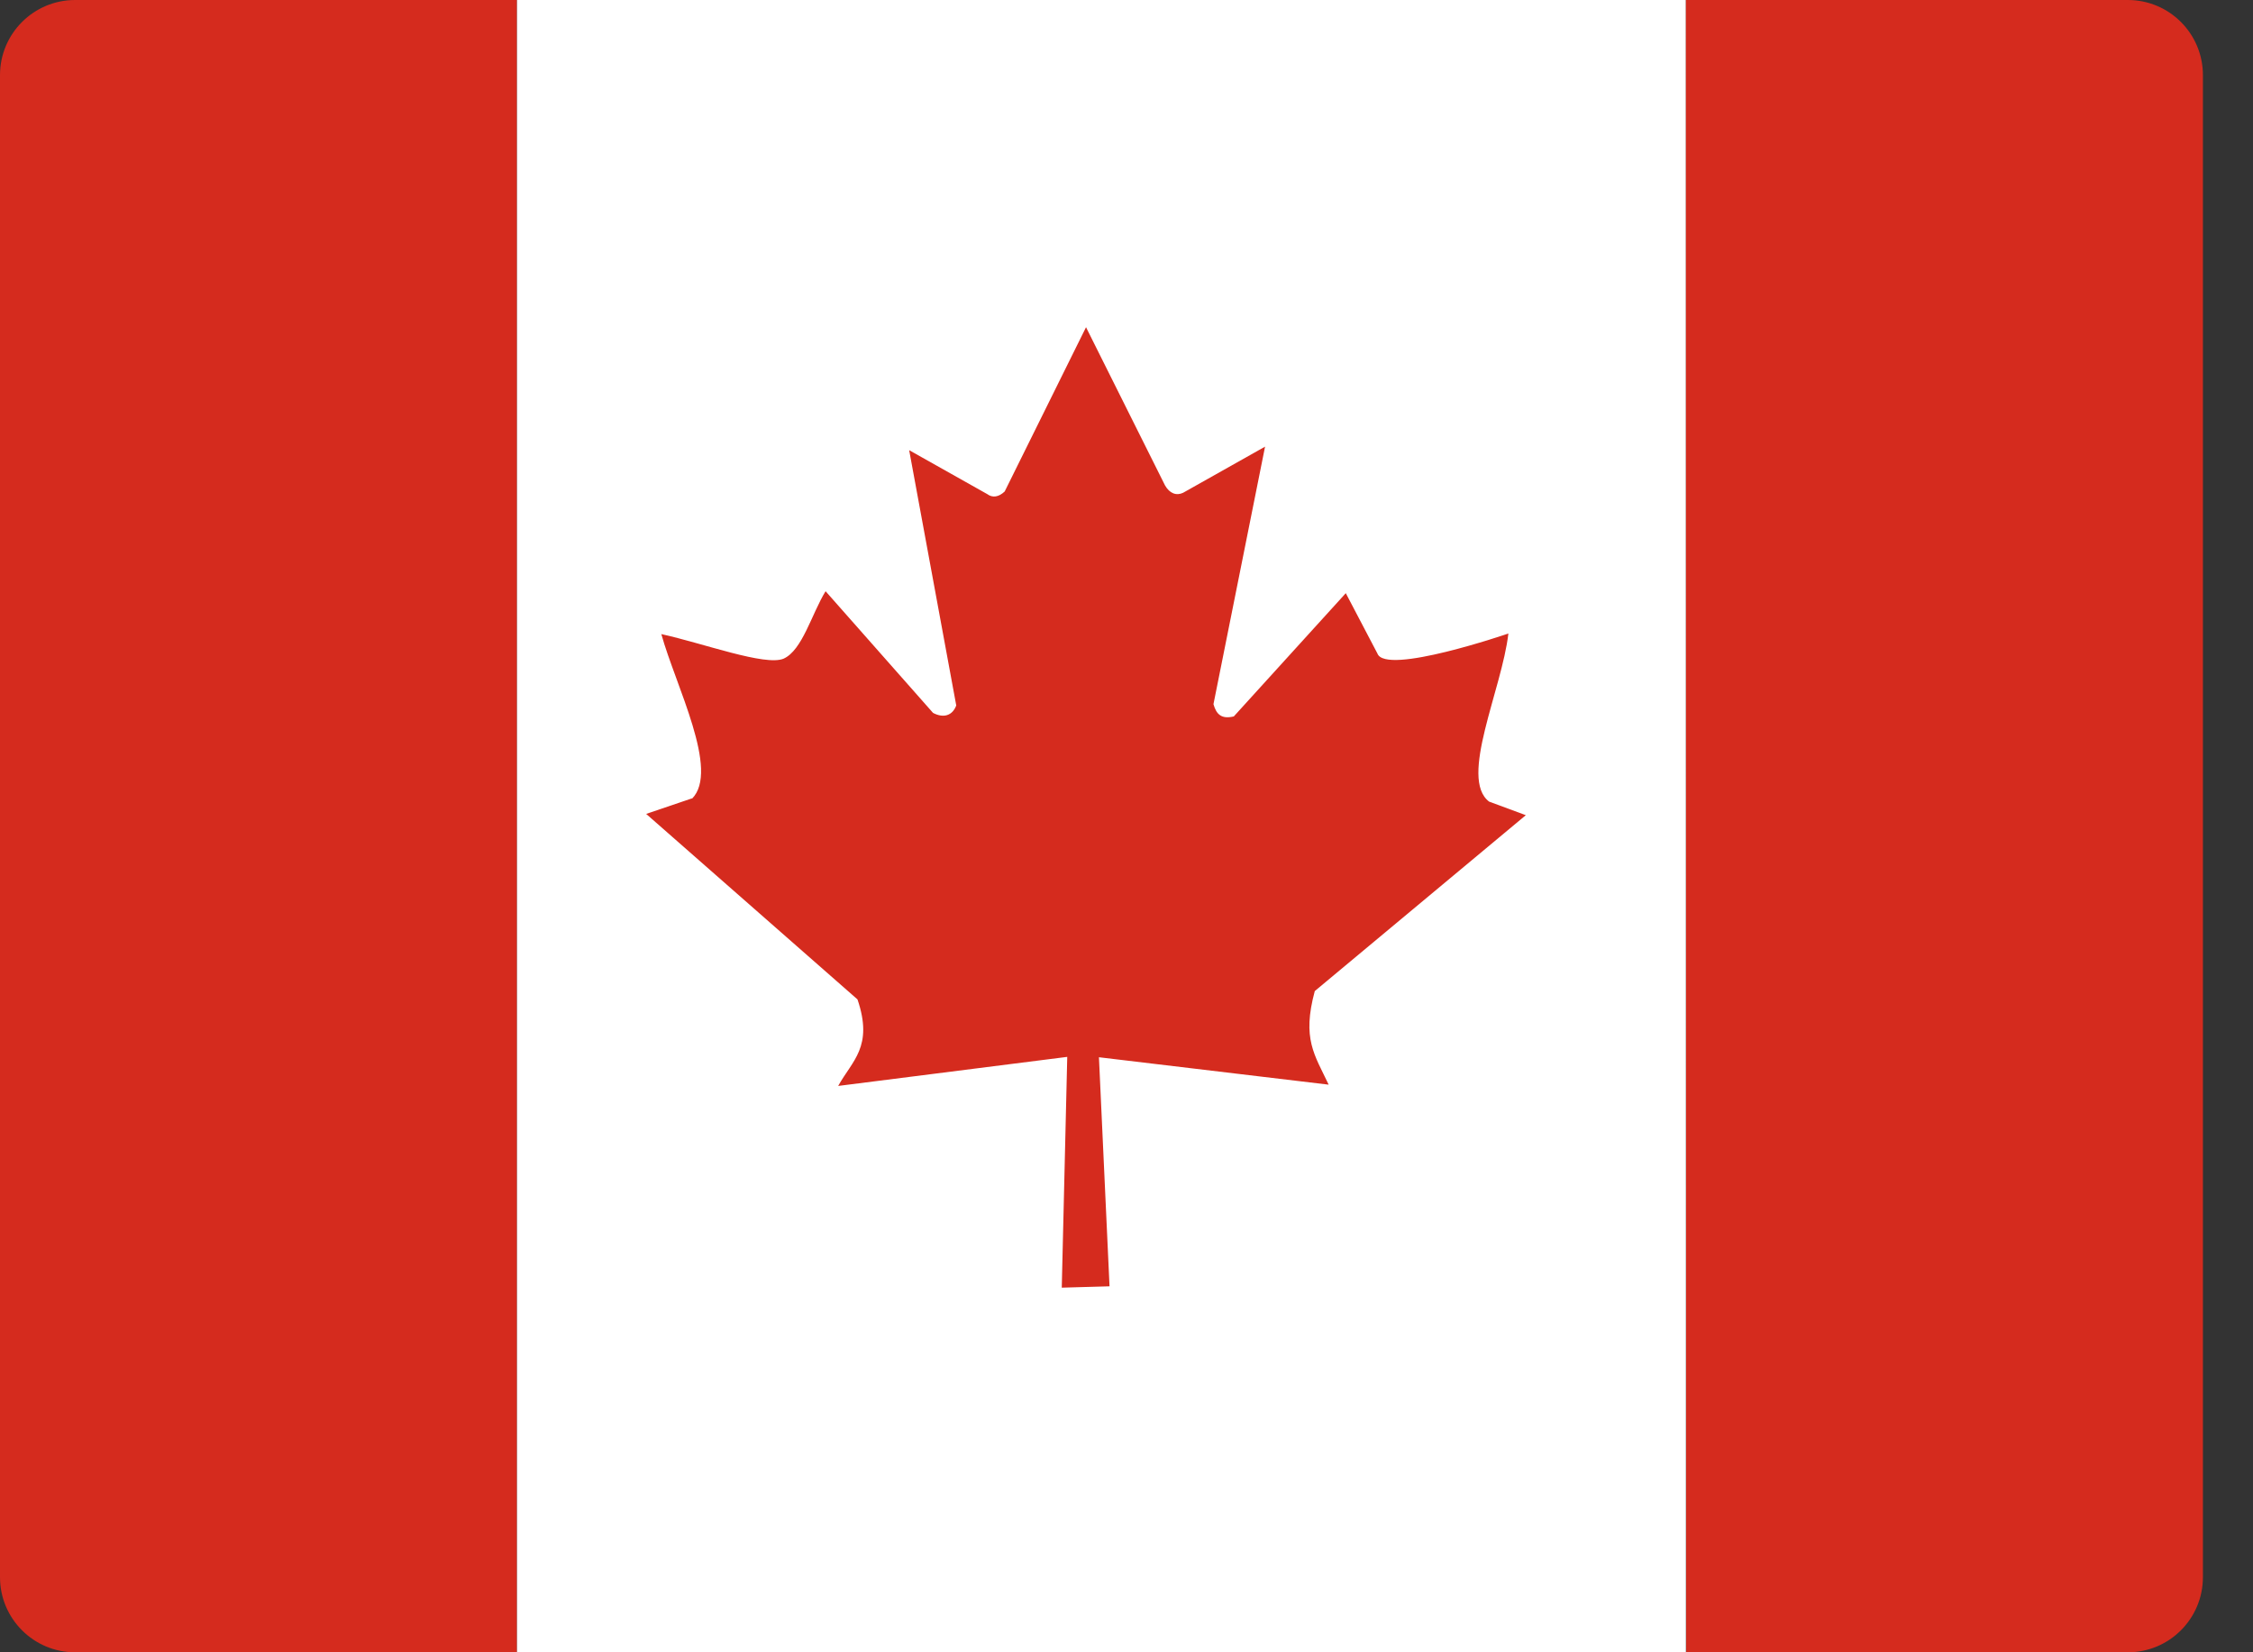 <svg width="30" height="22" viewBox="0 0 30 22" fill="none" xmlns="http://www.w3.org/2000/svg">
<rect x="0" y="0" width="30" height="22" fill="#333333" stroke="none"/>
<g clip-path="url(#clip0_5656_99871)">
<path d="M6.881 0H22.449V22H6.881V0Z" fill="white"/>
<path d="M-0.901 0H6.881V22H-0.901V0ZM22.449 0H30.23V22H22.453L22.449 0ZM9.214 10.63L8.604 10.837L11.418 13.307C11.633 13.939 11.345 14.124 11.161 14.459L14.211 14.072L14.138 17.145L14.774 17.127L14.633 14.077L17.692 14.442C17.503 14.042 17.335 13.832 17.507 13.196L20.317 10.854L19.828 10.673C19.424 10.364 19.999 9.182 20.085 8.435C20.085 8.435 18.448 8.998 18.341 8.701L17.92 7.898L16.429 9.539C16.265 9.578 16.197 9.513 16.158 9.376L16.845 5.947L15.754 6.561C15.664 6.604 15.574 6.57 15.513 6.463L14.461 4.357L13.378 6.544C13.296 6.621 13.215 6.63 13.146 6.579L12.106 5.994L12.733 9.393C12.682 9.53 12.562 9.565 12.424 9.492L10.993 7.872C10.808 8.173 10.684 8.658 10.434 8.77C10.19 8.873 9.36 8.564 8.806 8.443C8.995 9.127 9.588 10.261 9.214 10.635V10.63Z" fill="#D52B1E"/>
</g>
<defs>
<clipPath id="clip0_5656_99871">
<path d="M0 1C0 0.448 0.448 0 1 0H28.333C28.886 0 29.333 0.448 29.333 1V21C29.333 21.552 28.886 22 28.333 22H1C0.448 22 0 21.552 0 21V1Z" fill="white"/>
</clipPath>
</defs>
</svg>